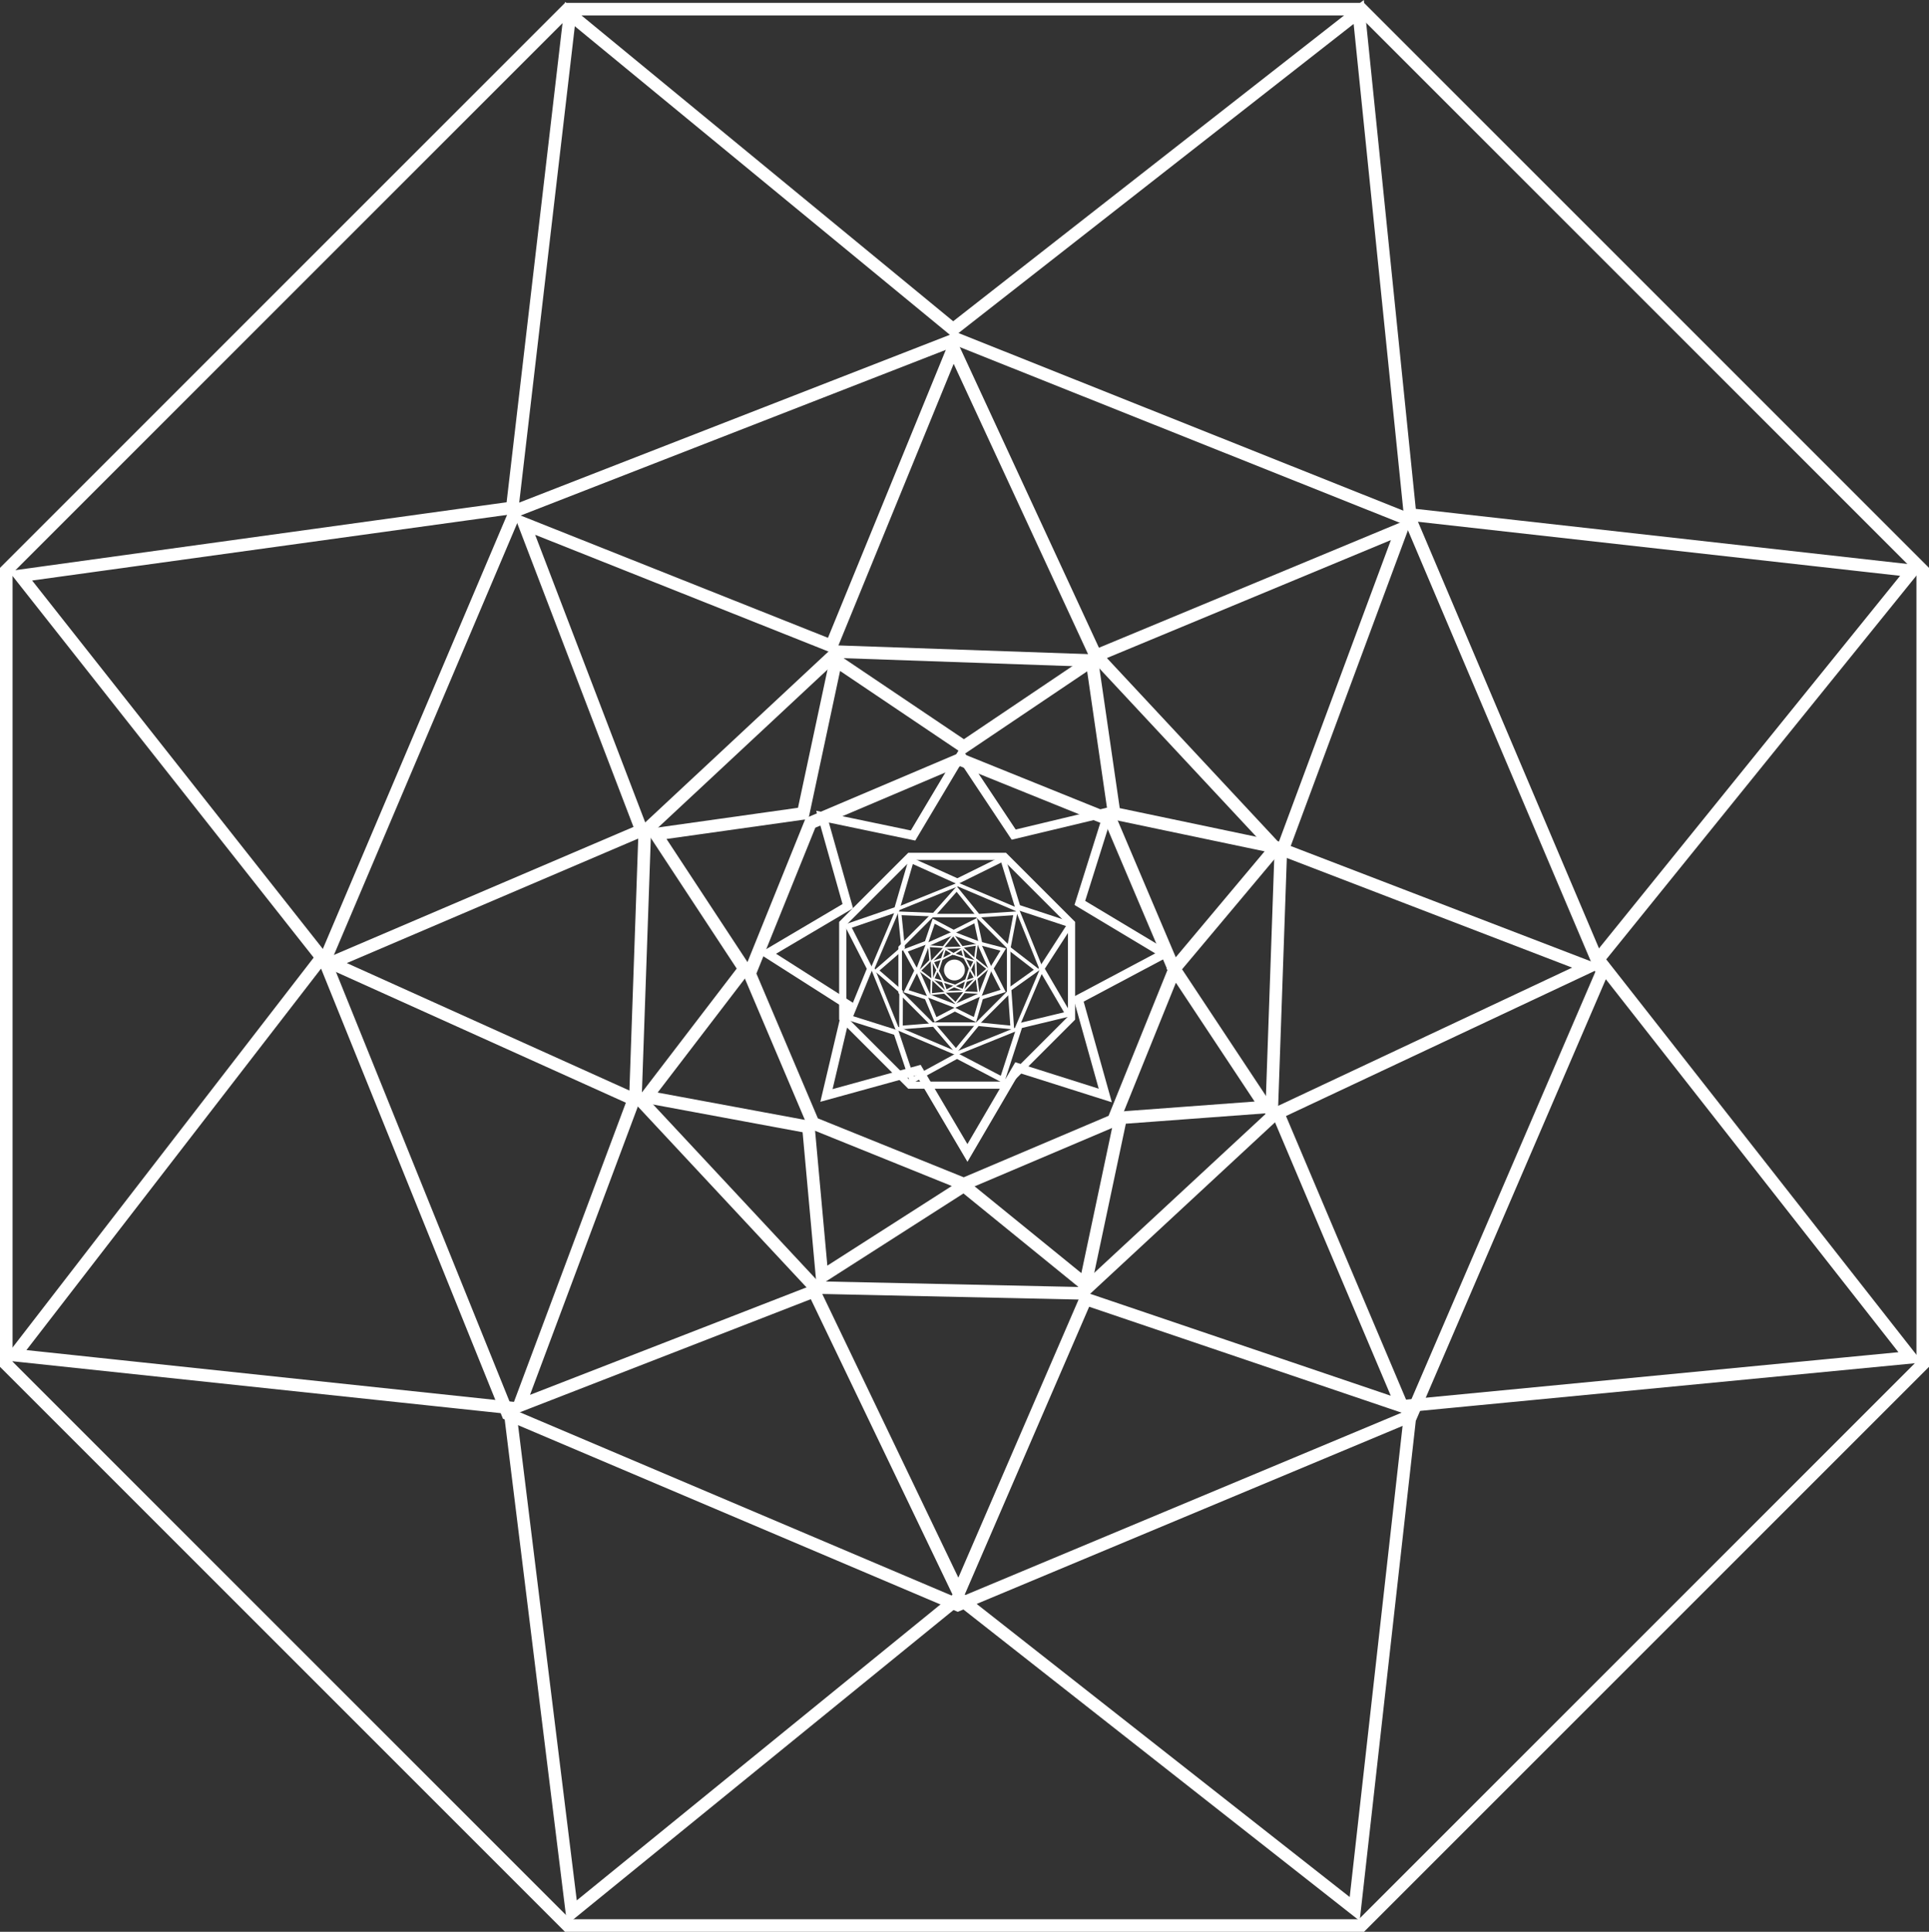 <svg xmlns="http://www.w3.org/2000/svg" width="1074.432" height="1076.047" viewBox="0 0 1074.432 1076.047">
  <rect x="0" y="0" width="1074.432" height="1076.047" fill="#333333" stroke="none"/>
  <g id="V2" transform="translate(-5191 -261.385)">
    <g id="Polygon_22" data-name="Polygon 22" transform="translate(5191 263)" fill="none">
      <path d="M759.738,0l314.694,314.694V759.738L759.738,1074.432H314.694L0,759.738V314.694L314.694,0Z" stroke="none"/>
      <path d="M 317.593 7 L 7 317.593 L 7 756.838 L 317.593 1067.432 L 756.838 1067.432 L 1067.432 756.839 L 1067.432 317.593 L 756.838 7 L 317.593 7 M 314.694 0 L 759.738 0 L 1074.432 314.694 L 1074.432 759.738 L 759.738 1074.432 L 314.694 1074.432 L 0 759.738 L 0 314.694 L 314.694 0 Z" stroke="none" fill="#fff"/>
    </g>
    <g id="Path_330" data-name="Path 330" transform="translate(5551.614 364) rotate(23)" fill="none">
      <path d="M465.784,2.715,664.432,194.608l-1.339,271.879L469.824,664.432H194.608L0,469.824V194.608L190.646,8.642Z" stroke="none"/>
      <path d="M 463.018 9.776 L 193.558 15.581 L 7 197.558 L 7 466.924 L 197.507 657.432 L 466.875 657.432 L 656.106 463.622 L 657.417 197.564 L 463.018 9.776 M 465.784 2.715 L 664.432 194.608 L 663.092 466.487 L 469.824 664.432 L 194.608 664.432 L 0 469.824 L 0 194.608 L 190.646 8.642 L 465.784 2.715 Z" stroke="none" fill="#fff"/>
    </g>
    <g id="Path_331" data-name="Path 331" transform="translate(5733.583 548.633) rotate(47)" fill="none">
      <path d="M255.571,0,361.432,105.861l-.4,147.282L255.571,361.432H105.861L0,255.571V105.861L105.861,0Z" stroke="none"/>
      <path d="M 108.76 7 L 7 108.76 L 7 252.671 L 108.76 354.432 L 252.617 354.432 L 354.036 250.29 L 354.424 108.753 L 252.671 7 L 108.76 7 M 105.861 0 L 255.57 6.103515625e-05 L 361.432 105.861 L 361.028 253.143 L 255.57 361.432 L 105.861 361.432 L -3.0517578125e-05 255.571 L 3.0517578125e-05 105.861 L 105.861 0 Z" stroke="none" fill="#fff"/>
    </g>
    <g id="Polygon_25" data-name="Polygon 25" transform="matrix(0.391, 0.921, -0.921, 0.391, 5786.532, 654.783)" fill="none">
      <path d="M159.4,0l66.027,66.027V159.4L159.4,225.432H66.027L0,159.4V66.027L66.027,0Z" stroke="none"/>
      <path d="M 68.927 7 L 7 68.927 L 7 156.505 L 68.927 218.432 L 156.505 218.432 L 218.432 156.505 L 218.432 68.927 L 156.505 7 L 68.927 7 M 66.027 0 L 159.404 0 L 225.432 66.027 L 225.432 159.404 L 159.404 225.432 L 66.027 225.432 L 0 159.404 L 0 66.027 L 66.027 0 Z" stroke="none" fill="#fff"/>
    </g>
    <g id="Polygon_26" data-name="Polygon 26" transform="translate(5789.829 736.398) rotate(90)" fill="none">
      <path d="M92.936,0l38.5,38.5V92.936l-38.5,38.5H38.5L0,92.936V38.5L38.5,0Z" stroke="none"/>
      <path d="M 40.152 4 L 4 40.152 L 4 91.279 L 40.152 127.432 L 91.279 127.432 L 127.432 91.279 L 127.432 40.152 L 91.279 4 L 40.152 4 M 38.495 0 L 92.936 1.52587890625e-05 L 131.432 38.495 L 131.432 92.936 L 92.936 131.432 L 38.495 131.432 L 0 92.936 L 1.52587890625e-05 38.495 L 38.495 0 Z" stroke="none" fill="#fff"/>
    </g>
    <g id="Polygon_27" data-name="Polygon 27" transform="translate(5748.678 743.243) rotate(68)" fill="none">
      <path d="M62.87,0,88.911,26.041V62.87L62.87,88.911H26.041L0,62.87V26.041L26.041,0Z" stroke="none"/>
      <path d="M 26.87 2 L 2 26.87 L 2 62.041 L 26.87 86.911 L 62.041 86.911 L 86.911 62.041 L 86.911 26.87 L 62.041 2 L 26.87 2 M 26.041 0 L 62.87 7.62939453125e-06 L 88.911 26.041 L 88.911 62.87 L 62.87 88.911 L 26.041 88.911 L 0 62.87 L 0 26.041 L 26.041 0 Z" stroke="none" fill="#fff"/>
    </g>
    <g id="Polygon_28" data-name="Polygon 28" transform="translate(5753.828 770.398) rotate(90)" fill="none">
      <path d="M44.146,0,62.432,18.286v25.86L44.146,62.432H18.286L0,44.146V18.286L18.286,0Z" stroke="none"/>
      <path d="M 19.114 2 L 2 19.114 L 2 43.317 L 19.114 60.432 L 43.317 60.432 L 60.432 43.317 L 60.432 19.114 L 43.317 2 L 19.114 2 M 18.286 -7.62939453125e-06 L 44.146 3.814697265625e-06 L 62.432 18.286 L 62.432 44.146 L 44.146 62.432 L 18.286 62.432 L 0 44.146 L 1.1444091796875e-05 18.286 L 18.286 -7.62939453125e-06 Z" stroke="none" fill="#fff"/>
    </g>
    <g id="Polygon_29" data-name="Polygon 29" transform="translate(5747.798 790.144) rotate(111)" fill="none">
      <path d="M27.882,0,39.432,11.549V27.882L27.882,39.432H11.549L0,27.882V11.549L11.549,0Z" stroke="none"/>
      <path d="M 12.378 2 L 2 12.378 L 2 27.054 L 12.378 37.432 L 27.054 37.432 L 37.432 27.054 L 37.432 12.378 L 27.054 2 L 12.378 2 M 11.549 3.814697265625e-06 L 27.882 3.814697265625e-06 L 39.432 11.549 L 39.432 27.882 L 27.882 39.432 L 11.549 39.432 L 0 27.882 L 0 11.549 L 11.549 3.814697265625e-06 Z" stroke="none" fill="#fff"/>
    </g>
    <path id="Path_325" data-name="Path 325" d="M-3449.626-16747.719l32.1-275.02,213.423,175.59,225.94-176.764,28.585,279.947,279.687,31.354-174.892,216.395,173.928,221.708-278.085,26.775-31.473,280.47-220.6-173.341-215.4,175.282-34.719-281.107-275.7-29.311,171.027-221.465-167.8-212.646Z" transform="translate(8925.963 17291.961)" fill="none" stroke="#fff" stroke-width="7"/>
    <path id="Path_326" data-name="Path 326" d="M-3542.4-16841.98l.8-179.26,137.785,129.219,131.516-129.51,5.436,190.6,182.258-3.113-129.813,140.082,125.323,125.557-185.743,10.613-4.291,178.272-137.643-125.569-128.319,120.682-4.753-182.152-184.756-7.342,132.6-133.229-124.6-133.893Z" transform="translate(2629.434 17563.809) rotate(22)" fill="none" stroke="#fff" stroke-width="7"/>
    <path id="Path_327" data-name="Path 327" d="M-3648.284-16940.174l16.7-85.443,72.14,46.773,70.463-49.264,13.854,84.908,90.548,17.344-55.569,68.654,52.313,76.057-80.7,7.406-18.035,93.182-68.612-53.822-78.125,51.936-9.027-83.166-90.51-15.16,53.323-72.254-50.646-74.164Z" transform="translate(8990.467 17715.721) rotate(1)" fill="none" stroke="#fff" stroke-width="7"/>
    <path id="Path_328" data-name="Path 328" d="M-3683.886-16977.123l7.066-51.564,44.307,29.2,43.629-32.232,5.127,52.846,54.348,7.6-34.122,42.129,34.706,43.41-51.118,4.852-7.005,54.592-43.1-31.832-41.652,33.033-8.743-51.092-52.337-8.766,30.833-41.781-32.418-40.379Z" transform="matrix(0.921, 0.391, -0.391, 0.921, 2454.355, 17803.113)" fill="none" stroke="#fff" stroke-width="5"/>
    <path id="Path_329" data-name="Path 329" d="M-3704.644-16999.871l7.97-27.344,25.781,11.643,25.358-12.533,8.285,27.059,29.155,9.605-15.865,24.572,14.771,25.3-26.91,6.471-9.758,30.049-25.268-13.221-24.965,13.631-8.884-26.623-25.953-8.186,11.2-27.422-12.095-23.65Z" transform="translate(9395.155 17767.814)" fill="none" stroke="#fff" stroke-width="3"/>
    <path id="Path_372" data-name="Path 372" d="M-3713.469-17009.039l5.382-18.465,17.41,7.861,17.124-8.463,5.595,18.271,19.688,6.486-10.714,16.594,9.975,17.086-18.171,4.369-6.589,20.291-17.063-8.928-16.859,9.207-6-17.98-17.525-5.529,7.565-18.516-8.167-15.971Z" transform="translate(15508.772 15168.659) rotate(-22)" fill="none" stroke="#fff" stroke-width="2"/>
    <path id="Path_373" data-name="Path 373" d="M-3719.708-17015.518l3.552-12.189,11.491,5.188,11.3-5.586,3.693,12.059,13,4.283-7.072,10.951,6.584,11.277-11.993,2.885-4.35,13.395-11.263-5.9-11.127,6.078-3.96-11.865-11.567-3.648,4.993-12.225-5.391-10.541Z" transform="translate(20363.348 10203.562) rotate(-45)" fill="none" stroke="#fff" stroke-width="2"/>
    <path id="Path_374" data-name="Path 374" d="M-3724.087-17020.072l2.268-7.781,7.336,3.311,7.216-3.566,2.358,7.7,8.3,2.738-4.515,6.988,4.2,7.2-7.657,1.842-2.777,8.551-7.19-3.764-7.1,3.881-2.528-7.574-7.385-2.33,3.188-7.807-3.442-6.729Z" transform="translate(22934.07 3429.699) rotate(-69)" fill="none" stroke="#fff" stroke-width="1"/>
    <g id="Polygon_35" data-name="Polygon 35" transform="translate(5734.591 788.332) rotate(88)" fill="none">
      <path d="M17.983,0l7.449,7.449V17.983l-7.449,7.449H7.449L0,17.983V7.449L7.449,0Z" stroke="none"/>
      <path d="M 7.863 1 L 1 7.863 L 1 17.569 L 7.863 24.432 L 17.569 24.432 L 24.432 17.569 L 24.432 7.863 L 17.569 1 L 7.863 1 M 7.449 3.814697265625e-06 L 17.983 3.814697265625e-06 L 25.432 7.449 L 25.432 17.983 L 17.983 25.432 L 7.449 25.432 L 0 17.983 L 0 7.449 L 7.449 3.814697265625e-06 Z" stroke="none" fill="#fff"/>
    </g>
    <path id="Path_375" data-name="Path 375" d="M-3726.7-17022.789l1.5-5.15,4.857,2.191,4.777-2.359,1.561,5.094,5.493,1.813-2.989,4.629,2.783,4.766-5.069,1.217-1.839,5.664-4.76-2.492-4.7,2.566-1.674-5.012-4.889-1.543,2.111-5.166-2.279-4.457Z" transform="translate(22671.268 -3215.135) rotate(-91)" fill="none" stroke="#fff" stroke-width="1"/>
    <g id="Polygon_36" data-name="Polygon 36" transform="translate(5726.136 789.761) rotate(63)" fill="none">
      <path d="M12.326,0l5.106,5.106v7.22l-5.106,5.106H5.106L0,12.326V5.106L5.106,0Z" stroke="none"/>
      <path d="M 5.52 1 L 1 5.52 L 1 11.912 L 5.52 16.432 L 11.912 16.432 L 16.432 11.912 L 16.432 5.52 L 11.912 1 L 5.52 1 M 5.106 3.814697265625e-06 L 12.326 3.814697265625e-06 L 17.432 5.106 L 17.432 12.326 L 12.326 17.432 L 5.106 17.432 L 0 12.326 L 0 5.106 L 5.106 3.814697265625e-06 Z" stroke="none" fill="#fff"/>
    </g>
    <g id="Path_376" data-name="Path 376" transform="translate(5728.395 787.449) rotate(63)" fill="none">
      <path d="M5.032,8.716a5.811,5.811,0,0,1,10.064,0h0a5.811,5.811,0,0,1-5.032,8.716h0A5.811,5.811,0,0,1,5.032,8.716Z" stroke="none"/>
      <path d="M 10.064 5.811 C 12.021 5.811 13.978 6.779 15.096 8.716 C 17.333 12.59 14.537 17.432 10.064 17.432 C 5.591 17.432 2.796 12.59 5.032 8.716 C 6.15 6.779 8.107 5.811 10.064 5.811 Z" stroke="none" fill="#fff"/>
    </g>
  </g>
</svg>
